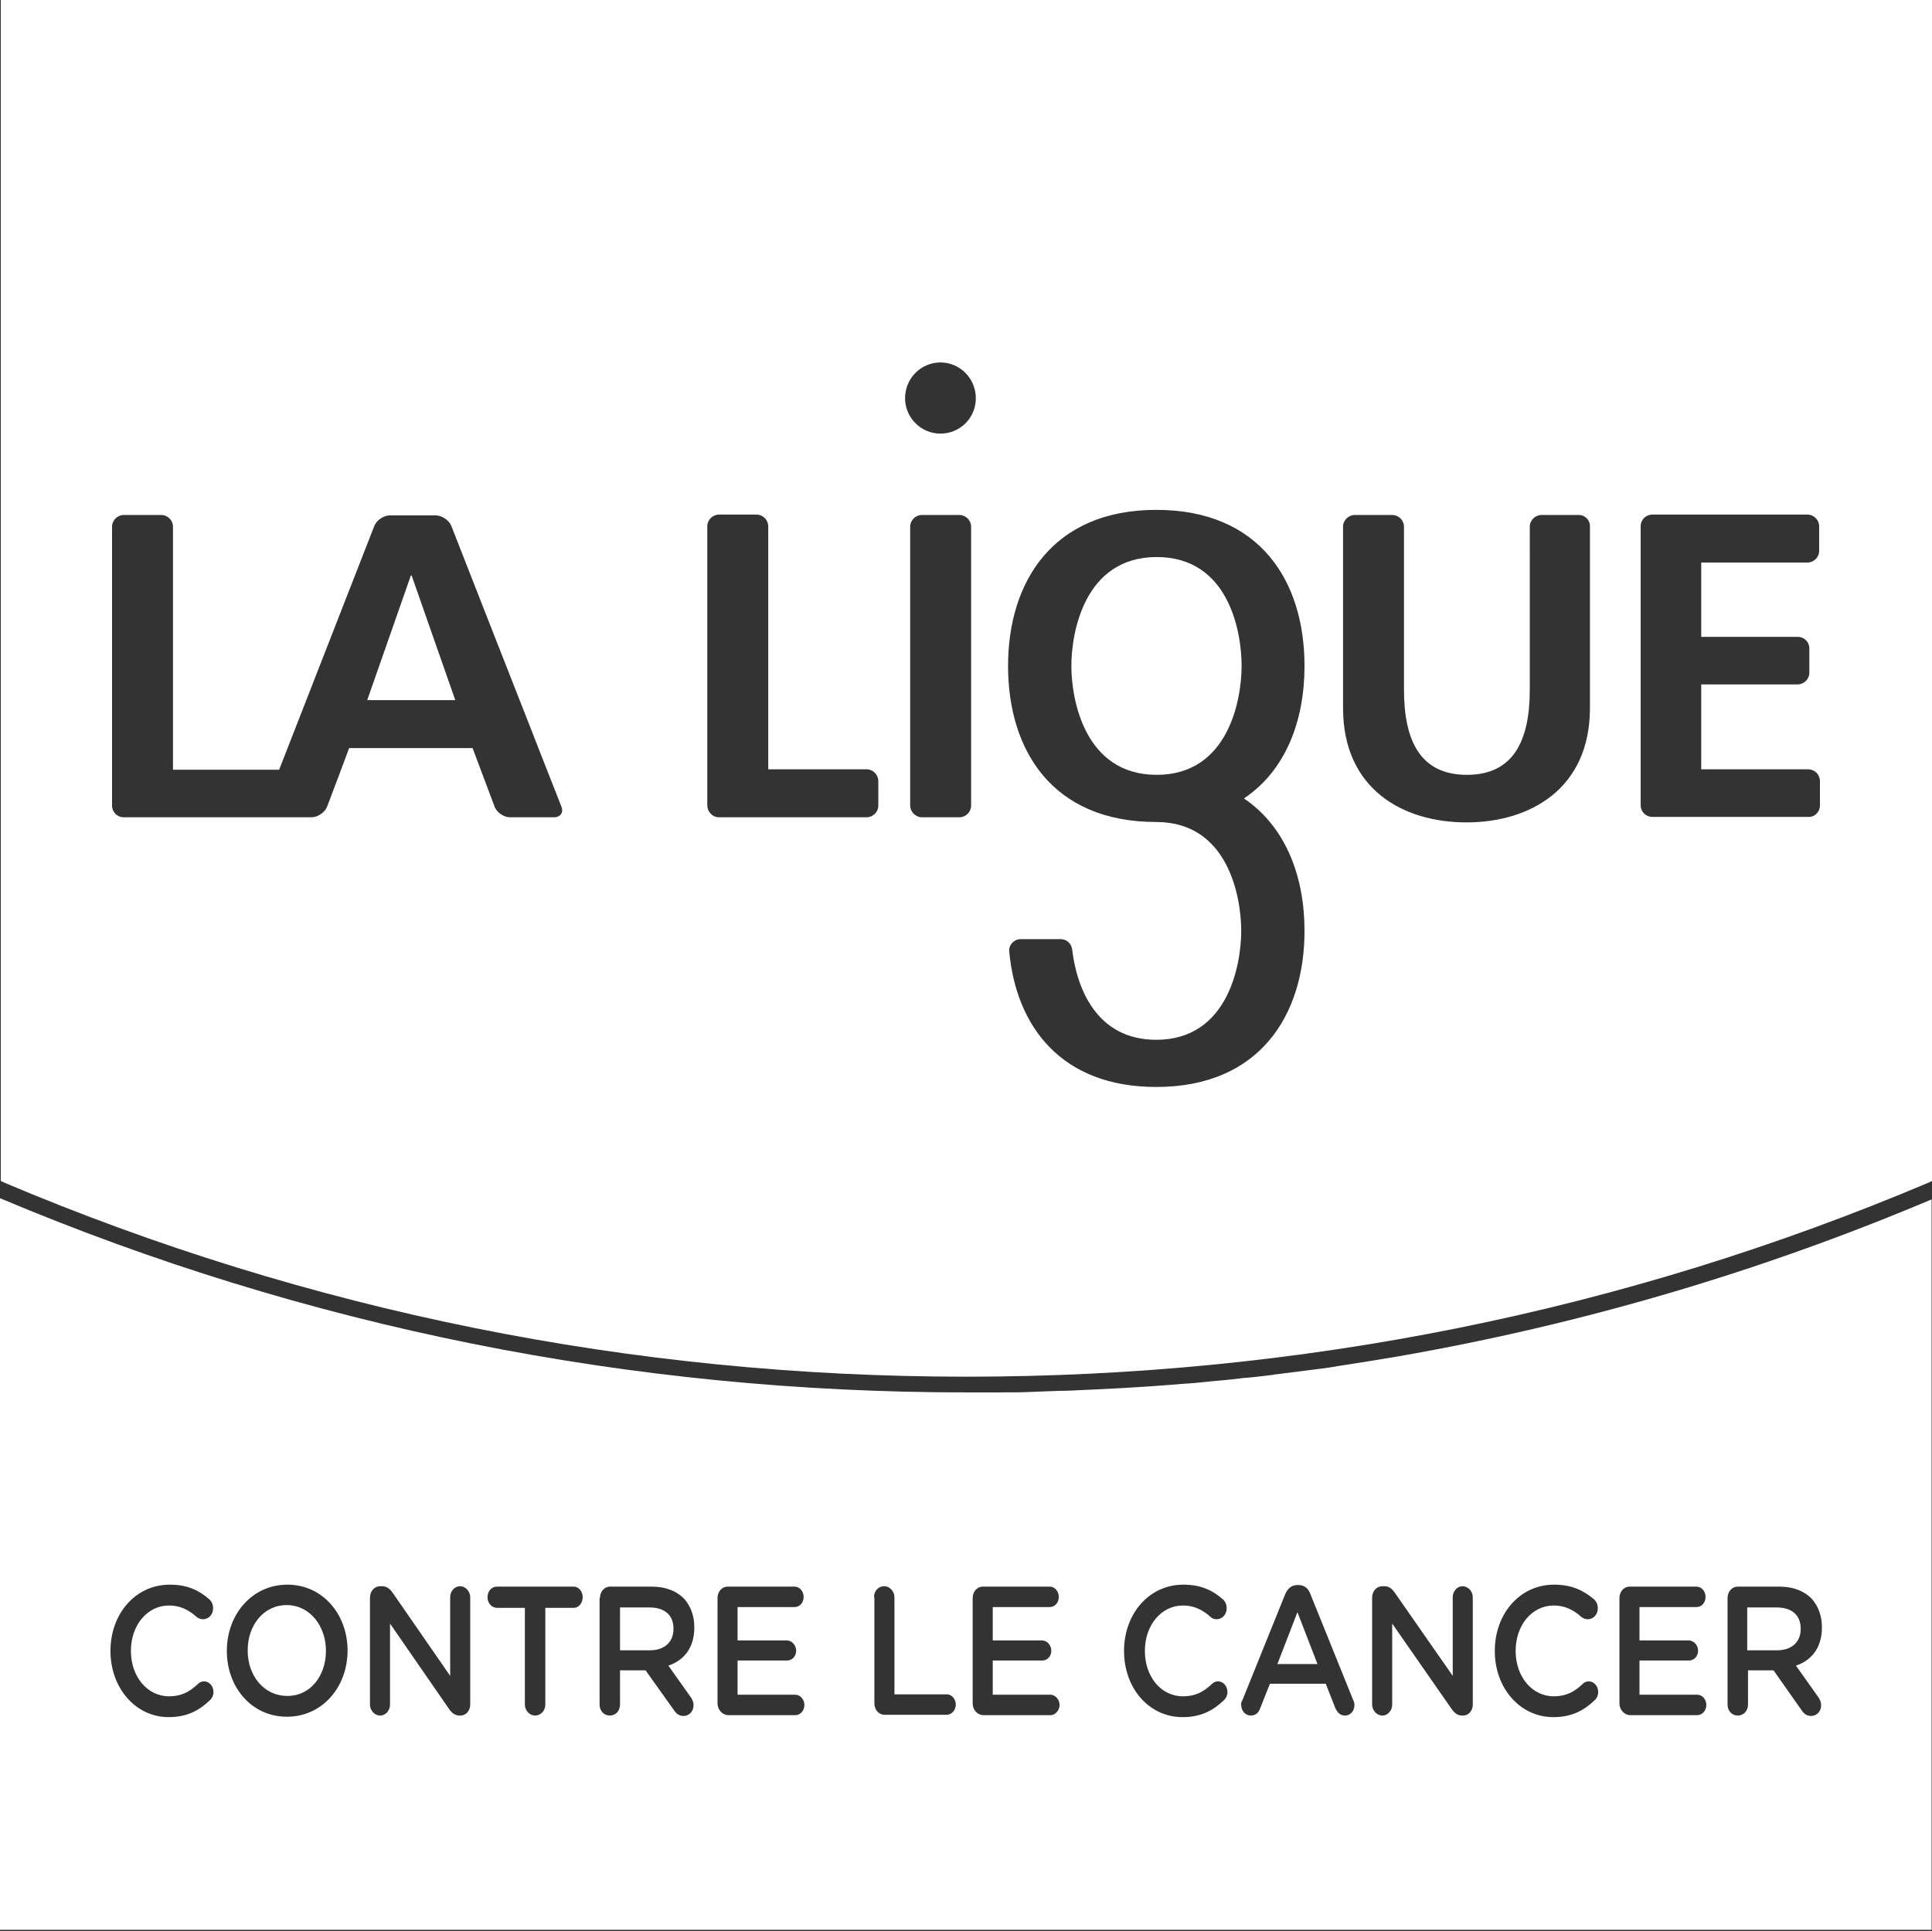 <?xml version="1.0" encoding="utf-8"?>
<!-- Generator: Adobe Illustrator 27.0.1, SVG Export Plug-In . SVG Version: 6.00 Build 0)  -->
<svg version="1.1" id="layer" xmlns="http://www.w3.org/2000/svg" xmlns:xlink="http://www.w3.org/1999/xlink" x="0px" y="0px"
	 viewBox="0 0 491.4 491.2" style="enable-background:new 0 0 491.4 491.2;" xml:space="preserve">
<rect x="0" y="0" width="491.4" height="491.2" fill="#333333" stroke="none"/>
<style type="text/css">
	.st0{fill:#FFFFFF;}
</style>
<g>
	<g>
		<path class="st0" d="M451.9,408.9h-7.5v10.9h7.6c3.7,0,6-2.1,6-5.4v-0.1C458,410.8,455.7,408.9,451.9,408.9z"/>
		<path class="st0" d="M355.8,345C355.8,345,355.8,345,355.8,345c-5.2,0.9-10.3,1.7-15.5,2.5c-0.2,0-0.3,0-0.5,0.1
			c-2.4,0.4-4.9,0.7-7.3,1c-0.3,0-0.5,0.1-0.8,0.1c-2.3,0.3-4.7,0.6-7.1,0.9c-0.2,0-0.4,0-0.6,0.1c-2.4,0.3-4.8,0.6-7.2,0.8
			c-0.1,0-0.1,0-0.2,0c-2.5,0.3-5.1,0.6-7.7,0.8c-0.7,0.1-1.4,0.1-2,0.2c-1.9,0.2-3.9,0.4-5.8,0.5c-0.8,0.1-1.6,0.1-2.4,0.2
			c-1.8,0.1-3.6,0.3-5.4,0.4c-1,0.1-2,0.1-3,0.2c-1.6,0.1-3.3,0.2-4.9,0.3c-0.7,0-1.3,0.1-2,0.1c-2,0.1-3.9,0.2-5.9,0.3
			c-0.8,0-1.6,0.1-2.3,0.1c-1.9,0.1-3.7,0.2-5.6,0.2c-1.8,0.1-3.6,0.1-5.4,0.2c-0.8,0-1.7,0.1-2.5,0.1c-2.6,0.1-5.2,0.1-7.8,0.1
			c-0.1,0-0.1,0-0.2,0c-2.7,0-5.3,0-8,0c-85.2,0-167.9-16.6-245.7-49.4v186.1h491.3V305.1C447.5,323.6,402.2,336.9,355.8,345z
			 M53.5,432.4c-2.8,2.7-5.9,4.4-10.6,4.4c-8.4,0-14.8-7.4-14.8-16.8v-0.1c0-9.2,6.2-16.8,15.1-16.8c4.5,0,7.5,1.5,10,3.7
			c0.6,0.5,1,1.3,1,2.3c0,1.6-1.1,2.8-2.6,2.8c-0.7,0-1.2-0.3-1.6-0.6c-2-1.8-4.2-2.9-7-2.9c-5.6,0-9.7,5.1-9.7,11.5v0.1
			c0,6.4,4.1,11.5,9.7,11.5c3.1,0,5.2-1.1,7.3-3.1c0.4-0.4,0.9-0.7,1.6-0.7c1.3,0,2.4,1.2,2.4,2.7C54.3,431.3,53.9,432,53.5,432.4z
			 M88.4,419.9c0,9.2-6.4,16.8-15.4,16.8s-15.3-7.5-15.3-16.7v-0.1c0-9.2,6.4-16.8,15.4-16.8s15.3,7.6,15.3,16.7V419.9z
			 M119.6,433.6c0,1.6-1.1,2.8-2.5,2.8h-0.2c-1.2,0-2-0.7-2.7-1.7l-15-21.7v20.6c0,1.5-1.1,2.8-2.5,2.8c-1.4,0-2.6-1.3-2.6-2.8
			v-27.2c0-1.6,1.1-2.9,2.6-2.9h0.5c1.2,0,2,0.7,2.7,1.7l14.6,21.1v-20c0-1.5,1.1-2.8,2.5-2.8c1.4,0,2.6,1.3,2.6,2.8V433.6z
			 M145.9,409h-7.2v24.6c0,1.6-1.2,2.8-2.6,2.8c-1.4,0-2.6-1.3-2.6-2.8V409h-7.1c-1.3,0-2.4-1.2-2.4-2.7s1-2.7,2.4-2.7h19.5
			c1.3,0,2.3,1.2,2.3,2.7S147.2,409,145.9,409z M176.6,414c0,5.2-2.7,8.4-6.6,9.7l5.6,7.9c0.5,0.7,0.8,1.3,0.8,2.2
			c0,1.6-1.2,2.7-2.5,2.7c-1.2,0-1.9-0.6-2.5-1.5l-7.2-10.1h-6.5v8.7c0,1.6-1.1,2.8-2.6,2.8s-2.6-1.2-2.6-2.8v-27.1h0.1
			c0-1.6,1.1-2.9,2.6-2.9h10.5c3.7,0,6.6,1.2,8.5,3.3c1.5,1.8,2.4,4.2,2.4,7V414z M202.3,436.3h-17.2c-1.4-0.1-2.6-1.4-2.6-3v-26.8
			c0-1.6,1.1-2.9,2.6-2.9h17c1.3,0,2.3,1.2,2.3,2.6c0,1.5-1,2.6-2.3,2.6h-14.5v8.5h12.6c1.2,0,2.3,1.2,2.3,2.6c0,1.4-1,2.5-2.3,2.5
			h-12.6v8.7h14.7c1.2,0,2.3,1.2,2.3,2.6C204.6,435.1,203.6,436.3,202.3,436.3z M240.8,436.2H225c-1.5,0-2.6-1.3-2.6-2.9v-27h-0.1
			c0-1.6,1.1-2.8,2.6-2.8c1.4,0,2.6,1.3,2.6,2.8V431h13.3c1.3,0,2.3,1.2,2.3,2.6C243.1,435,242.1,436.2,240.8,436.2z M267.2,436.3
			H250c-1.5-0.1-2.6-1.4-2.6-3v-26.8c0-1.6,1.1-2.9,2.6-2.9h17c1.3,0,2.3,1.2,2.3,2.6c0,1.5-1,2.6-2.3,2.6h-14.5v8.5h12.6
			c1.2,0,2.3,1.2,2.3,2.6c0,1.4-1,2.5-2.3,2.5h-12.6v8.7h14.7c1.2,0,2.3,1.2,2.3,2.6C269.5,435.1,268.4,436.3,267.2,436.3z
			 M311.4,432.4c-2.8,2.7-5.9,4.4-10.6,4.4c-8.6,0-14.9-7.4-14.9-16.8v-0.1c0-9.2,6.2-16.8,15.1-16.8c4.5,0,7.5,1.5,10,3.7
			c0.6,0.5,1,1.3,1,2.3c0,1.6-1.1,2.8-2.6,2.8c-0.7,0-1.2-0.3-1.5-0.6c-2-1.8-4.2-2.9-7-2.9c-5.6,0-9.7,5.1-9.7,11.5v0.1
			c0,6.4,4,11.5,9.7,11.5c3.1,0,5.2-1.1,7.3-3.1c0.4-0.4,0.9-0.7,1.6-0.7c1.3,0,2.4,1.2,2.4,2.7C312.2,431.3,311.8,432,311.4,432.4z
			 M342.1,436.4c-1.2,0-2-0.8-2.5-2l-2.4-6.1H323l-2.5,6.3c-0.4,1.2-1.3,1.8-2.4,1.8c-1.3,0-2.4-1.2-2.4-2.7c-0.1-0.3,0-0.7,0.3-1.2
			l10.9-27c0.6-1.4,1.6-2.3,3.1-2.3h0.3c1.5,0,2.5,0.9,3,2.3l10.9,27c0.2,0.4,0.3,0.8,0.3,1.2C344.5,435.2,343.5,436.4,342.1,436.4z
			 M374.6,433.6c0,1.6-1.1,2.8-2.5,2.8h-0.2c-1.2,0-2-0.7-2.7-1.7L354.1,413v20.6c0,1.5-1.1,2.8-2.5,2.8c-1.4,0-2.6-1.3-2.6-2.8
			v-27.2c0-1.6,1.1-2.9,2.6-2.9h0.5c1.3,0,2,0.7,2.7,1.7l14.7,21.1v-20c0-1.5,1.1-2.8,2.5-2.8s2.6,1.3,2.6,2.8V433.6z M405.7,432.4
			c-2.8,2.7-5.9,4.4-10.6,4.4c-8.5,0-14.9-7.4-14.9-16.8v-0.1c0-9.2,6.2-16.8,15.1-16.8c4.5,0,7.5,1.5,10.1,3.7c0.6,0.5,1,1.3,1,2.3
			c0,1.6-1.1,2.8-2.6,2.8c-0.7,0-1.2-0.3-1.6-0.6c-2-1.8-4.2-2.9-7-2.9c-5.6,0-9.7,5.1-9.7,11.5v0.1c0,6.4,4.1,11.5,9.7,11.5
			c3.1,0,5.2-1.1,7.3-3.1c0.4-0.4,0.9-0.7,1.6-0.7c1.3,0,2.4,1.2,2.4,2.7C406.5,431.3,406.1,432,405.7,432.4z M431.7,436.3h-17.2
			c-1.4-0.1-2.6-1.4-2.6-3v-26.8c0-1.6,1.1-2.9,2.6-2.9h17c1.3,0,2.3,1.2,2.3,2.6c0,1.5-1,2.6-2.3,2.6H417v8.5h12.6
			c1.2,0,2.3,1.2,2.3,2.6c0,1.4-1,2.5-2.3,2.5H417v8.7h14.7c1.3,0,2.3,1.2,2.3,2.6C434,435.1,433,436.3,431.7,436.3z M463.4,414
			c0,5.2-2.7,8.4-6.6,9.7l5.6,7.9c0.5,0.7,0.8,1.3,0.8,2.2c0,1.6-1.2,2.7-2.5,2.7c-1.2,0-1.9-0.6-2.5-1.5l-7.1-10.1h-6.5v8.7
			c0,1.6-1.1,2.8-2.6,2.8s-2.6-1.2-2.6-2.8v-27.1c0-1.6,1.1-2.9,2.6-2.9h10.5c3.7,0,6.6,1.2,8.5,3.3c1.5,1.8,2.4,4.2,2.4,7V414z"/>
		<polygon class="st0" points="324.9,423.3 335.1,423.3 330,410.1 		"/>
		<path class="st0" d="M165.2,408.9h-7.5v10.9h7.6c3.7,0,6-2.1,6-5.4v-0.1C171.3,410.8,169,408.9,165.2,408.9z"/>
		<path class="st0" d="M72.9,408.3c-5.9,0-9.9,5.2-9.9,11.5v0.1c0,6.3,4.1,11.5,10,11.5c5.9,0.1,9.9-5.1,9.9-11.4v-0.1
			C82.9,413.6,78.8,408.3,72.9,408.3z"/>
	</g>
	<g>
		<polygon class="st0" points="104.5,146.4 93.4,178.1 115.8,178.1 104.7,146.4 		"/>
		<path class="st0" d="M294.2,141.7c-18.4,0-21.7,19.2-21.7,27.7c0,8.6,3.4,27.7,21.7,27.7s21.6-19.2,21.6-27.7
			C315.8,160.8,312.6,141.7,294.2,141.7z"/>
		<path class="st0" d="M0.2,0v300.4l0.8,0.4c77.5,32.8,159.9,49.4,244.8,49.4s167.3-16.6,244.8-49.4l0.8-0.4V0H0.2z M140.9,207.9
			h-11.2c-1.6,0-3.4-1.3-3.9-2.7l-5.6-14.9H88.8l-2.8,7.5c0.1-0.3-2.8,7.4-2.8,7.4c-0.6,1.5-2.4,2.7-4,2.7h-3.3h-4h-5.7H31.5
			c-1.7,0-3-1.3-3-3V134c0-1.7,1.4-3,3-3H41c1.7,0,3,1.4,3,3v61.8h27l24.2-62c0.6-1.5,2.4-2.7,4-2.7h11.6c1.6,0,3.4,1.2,4,2.7
			l9.4,24l11.5,29.3l0.3,0.8l6.8,17.3C143.4,206.7,142.5,207.9,140.9,207.9z M223.4,204.9c0,1.7-1.4,3-3,3h-37.5c-1.7,0-3-1.4-3-3.1
			v-44.9v-26c0-1.7,1.4-3,3-3h9.5c1.7,0,3,1.4,3,3v26v35.8h25c1.7,0,3,1.4,3,3V204.9z M247,160v44.9c0,1.6-1.3,3-3,3h-9.5
			c-1.6,0-3-1.4-3-3V160v-26c0-1.6,1.3-3,3-3h9.5c1.6,0,3,1.3,3,3V160z M239.2,110.3c-5,0-9-4.1-9-9c0-5,4-9.1,9-9.1s9,4.1,9,9.1
			S244.2,110.3,239.2,110.3z M294.1,276.5c-24.1,0-35.6-15.3-37.4-34.4c-0.2-1.7,1.2-3.2,2.9-3.2h10.2c1.5,0,2.7,1.1,2.9,2.6
			c1.1,9.4,5.9,23,21.4,23c18.3,0,21.6-19.2,21.6-27.7c0-8.6-3.3-27.7-21.6-27.7c-26.4,0-37.7-18.2-37.7-39.7
			c0-21.4,11.4-39.7,37.7-39.7c26.4,0,37.7,18.2,37.7,39.7c0,14-4.8,26.6-15.4,33.7c10.6,7.2,15.4,19.8,15.4,33.7
			C331.8,258.2,320.4,276.5,294.1,276.5z M404.4,180.1c0,20.6-15.3,29.1-31.4,29.1c-16.2,0-31.4-8.5-31.4-29.1V134c0-1.7,1.4-3,3-3
			h9.5c1.7,0,3,1.4,3,3v41.4c0,13.1,4.2,21.7,16,21.7c11.8,0,16-8.6,16-21.7V134c0-1.7,1.4-3,3-3h9.5c1.6,0,2.9,1.4,2.8,3V180.1z
			 M462.9,204.9c0,1.6-1.3,3-3,2.9h-39.6c-1.7,0-3-1.3-3-3v-70.9c0-1.7,1.3-3,3-3h39.4c1.7,0,3,1.4,3,3v6.2c0,1.7-1.4,3-3,3h-27V162
			h24.5c1.7,0,3,1.3,3,2.9v6.2c0,1.7-1.4,3-3,3h-24.5v21.6h27.2c1.7,0,3,1.4,3,3V204.9z"/>
	</g>
</g>
</svg>
